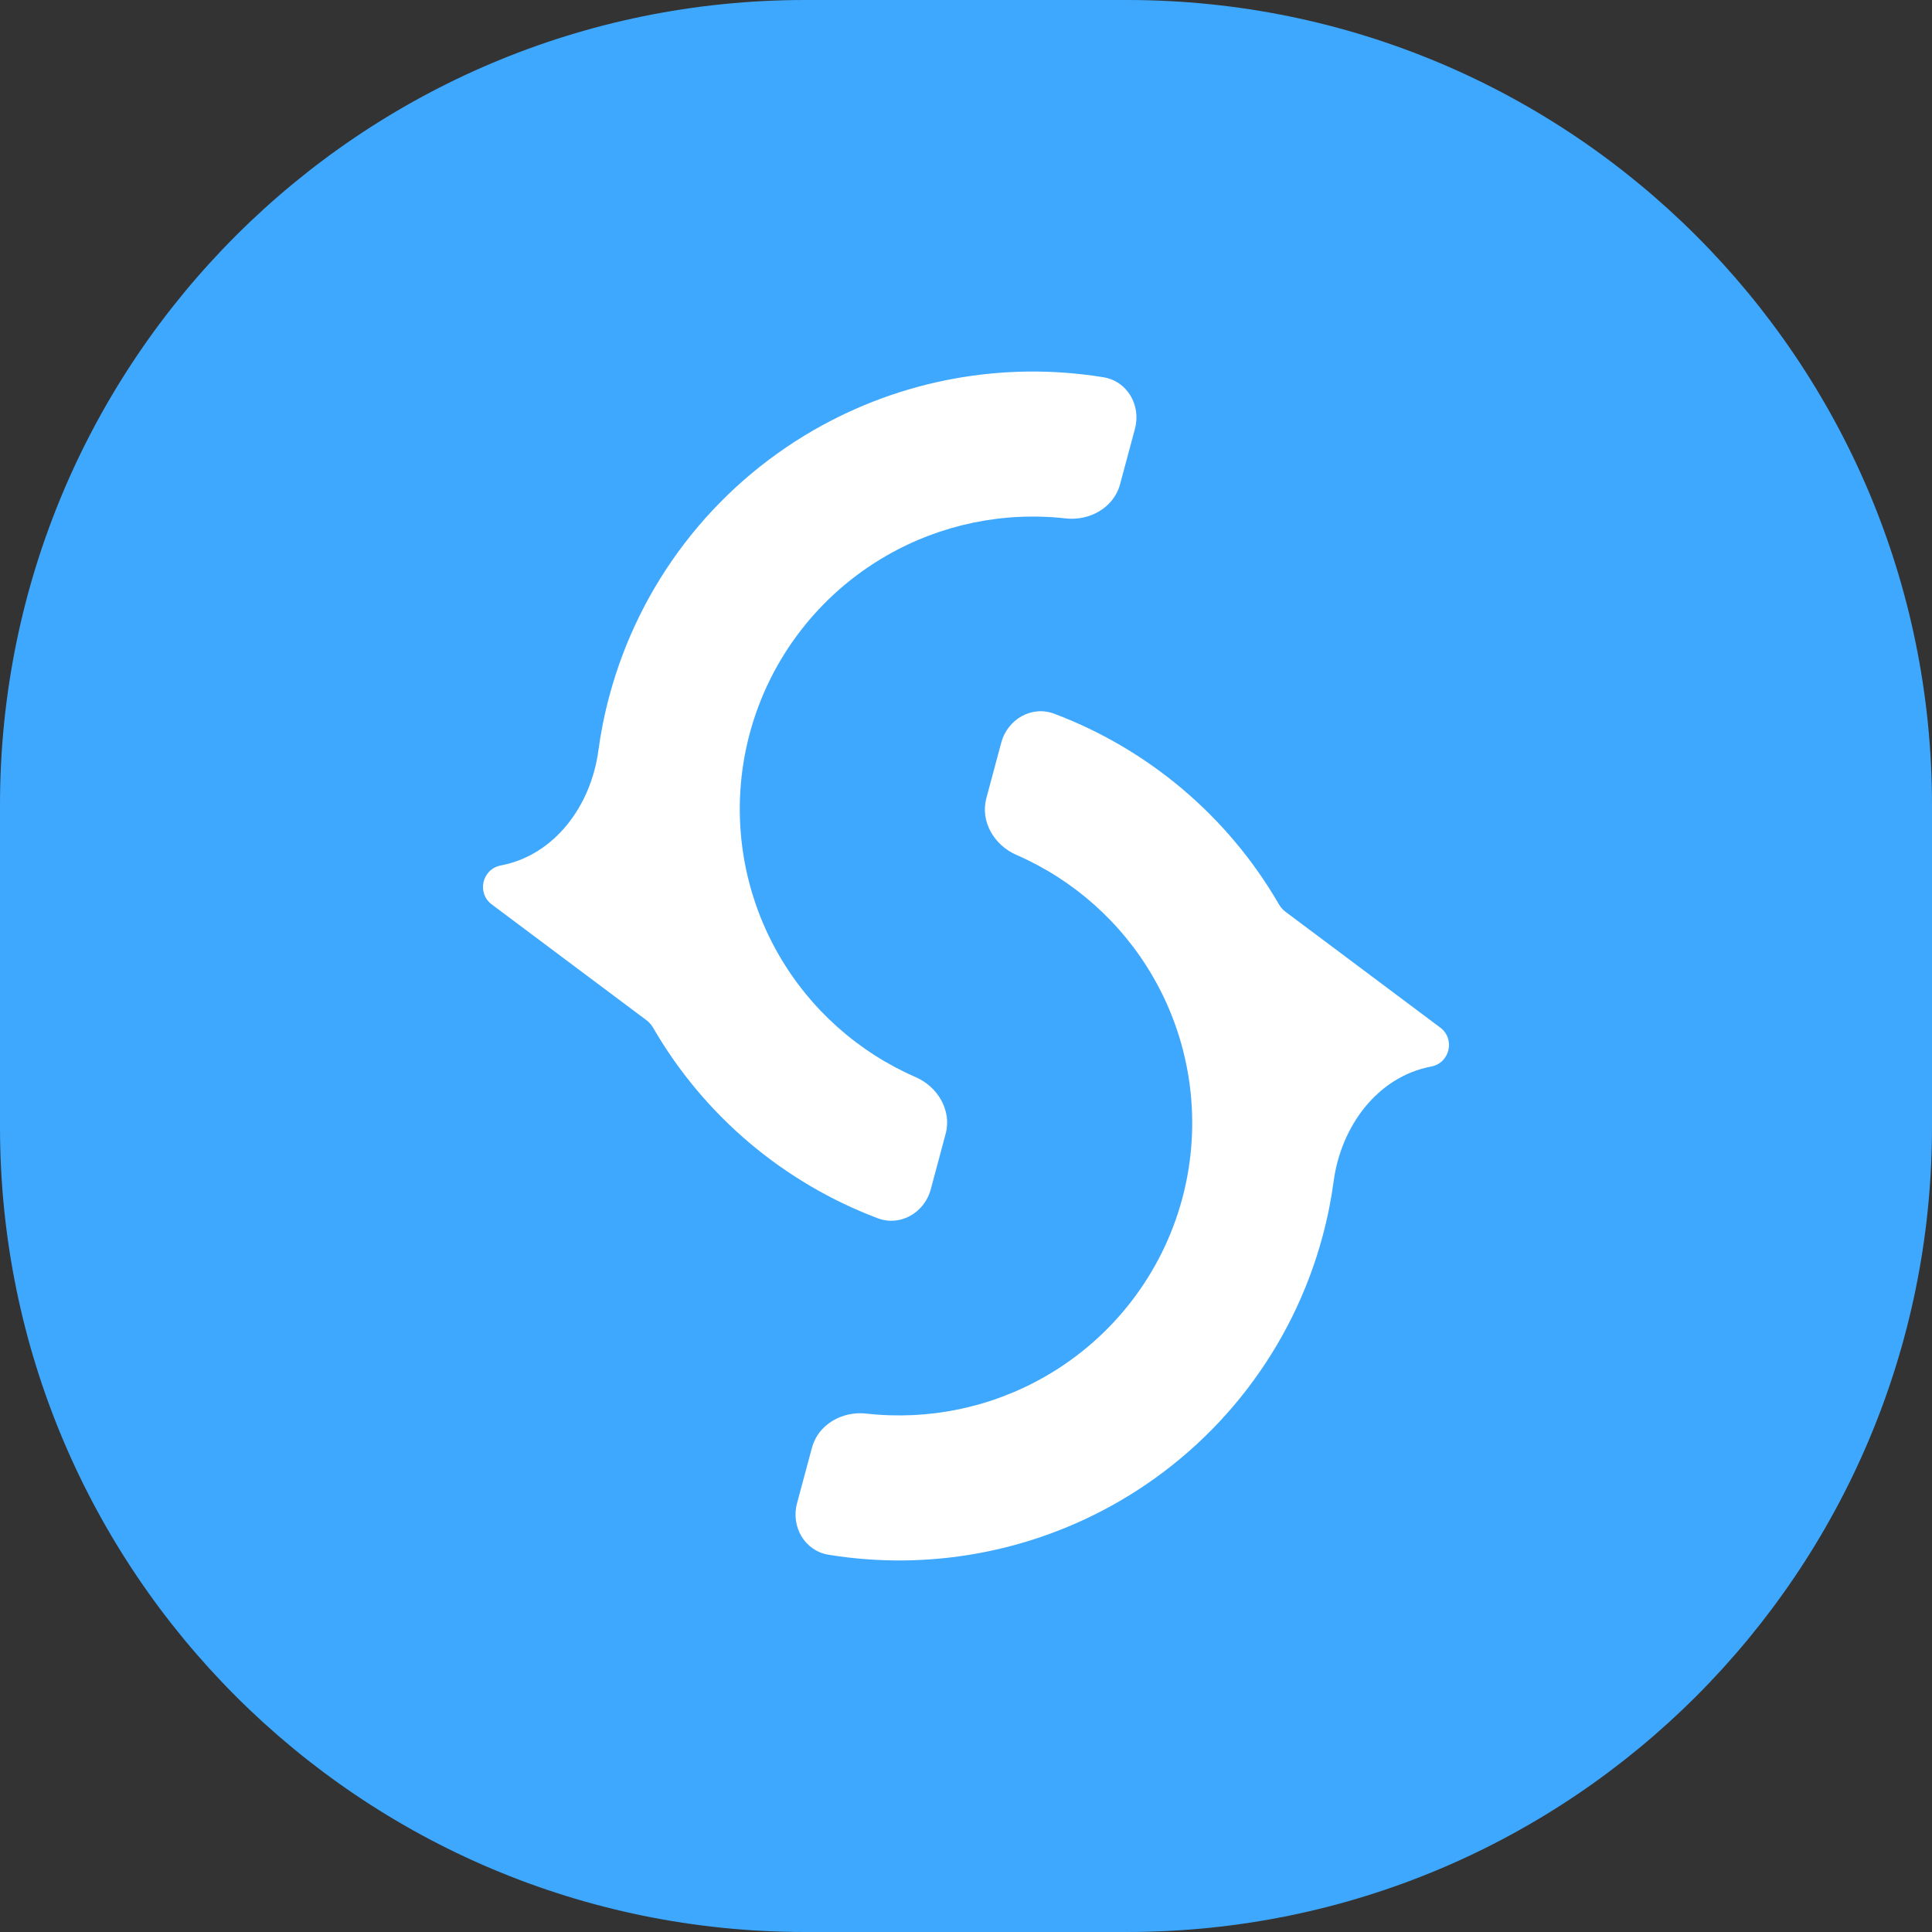 <svg width="52" height="52" viewBox="0 0 52 52" fill="none" xmlns="http://www.w3.org/2000/svg">
<rect x="0" y="0" width="52" height="52" fill="#333333" stroke="none"/>
<path d="M30.333 0H21.667C9.7 0 0 9.7 0 21.667V30.333C0 42.3 9.7 52 21.667 52H30.333C42.3 52 52 42.3 52 30.333V21.667C52 9.7 42.3 0 30.333 0Z" fill="#3EA8FF"/>
<path fill-rule="evenodd" clip-rule="evenodd" d="M25.051 32.013C24.882 32.641 24.232 33.019 23.623 32.789C21.088 31.832 18.948 30.027 17.58 27.664C17.534 27.584 17.473 27.514 17.4 27.459L13.236 24.343C12.826 24.036 12.976 23.389 13.48 23.294C14.937 23.017 15.907 21.675 16.104 20.21C16.171 19.713 16.27 19.218 16.402 18.728C17.212 15.711 19.189 13.139 21.899 11.578C24.267 10.213 27.025 9.718 29.7 10.154C30.343 10.259 30.716 10.911 30.548 11.539L30.146 13.035C29.977 13.663 29.33 14.026 28.682 13.953C27.017 13.766 25.324 14.112 23.855 14.959C22.044 16.002 20.721 17.722 20.18 19.738C19.639 21.755 19.922 23.904 20.968 25.712C21.816 27.177 23.109 28.322 24.645 28.991C25.242 29.251 25.621 29.889 25.452 30.517L25.051 32.013ZM26.949 19.987C27.118 19.359 27.768 18.981 28.377 19.211C30.912 20.168 33.052 21.973 34.42 24.336C34.466 24.416 34.527 24.486 34.6 24.541L38.764 27.657C39.174 27.964 39.023 28.611 38.52 28.706C37.063 28.983 36.093 30.325 35.896 31.79C35.829 32.287 35.73 32.782 35.598 33.272C34.788 36.289 32.811 38.861 30.101 40.422C27.733 41.787 24.975 42.282 22.3 41.846C21.657 41.741 21.284 41.09 21.452 40.461L21.854 38.965C22.023 38.337 22.67 37.974 23.318 38.047C24.983 38.234 26.676 37.888 28.145 37.041C29.956 35.998 31.279 34.278 31.82 32.262C32.361 30.245 32.078 28.096 31.032 26.288C30.184 24.823 28.891 23.678 27.355 23.009C26.758 22.749 26.379 22.111 26.548 21.483L26.949 19.987Z" fill="white"/>
</svg>

